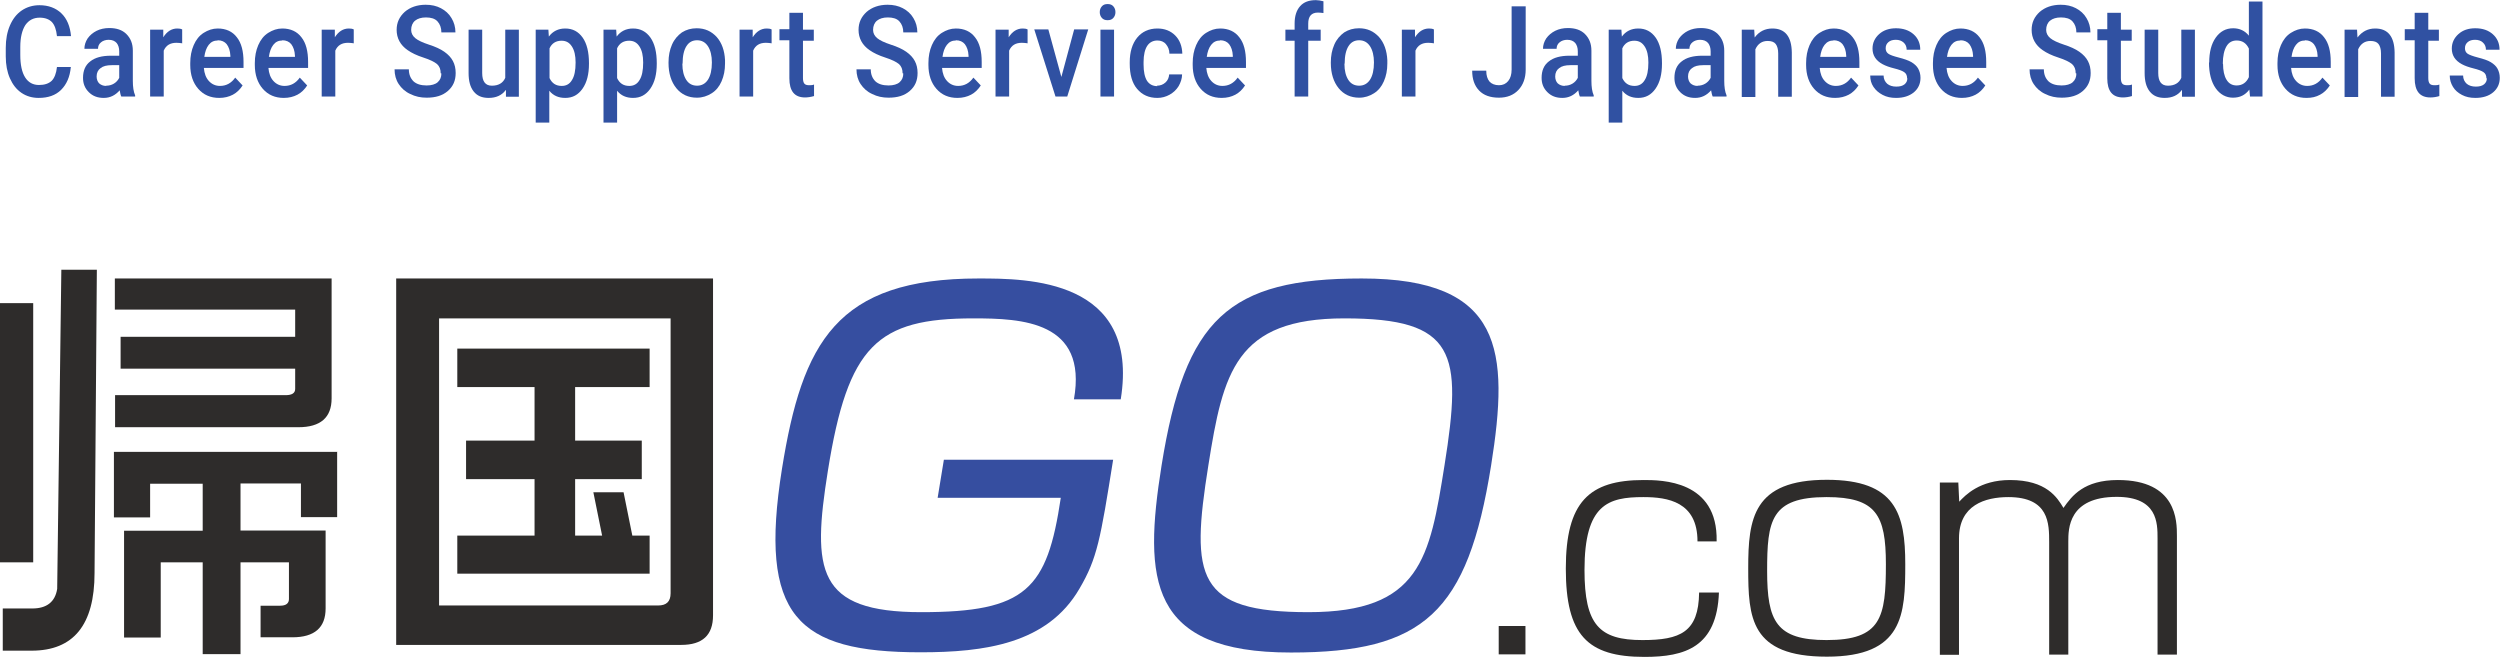 <?xml version="1.0" encoding="UTF-8"?>
<svg id="_レイヤー_2" data-name="レイヤー_2" xmlns="http://www.w3.org/2000/svg" width="38.24mm" height="10.05mm" viewBox="0 0 108.41 28.48">
  <defs>
    <style>
      .cls-1 {
        fill: #2e2c2b;
      }

      .cls-2 {
        fill: #364ea0;
      }

      .cls-3 {
        fill: #3051a2;
      }
    </style>
  </defs>
  <g id="Layer_1">
    <g>
      <g>
        <path class="cls-1" d="M0,13.14h1.44v11.24H0v-11.24ZM2.67,11.69h1.53l-.1,13.15c0,2.25-.91,3.37-2.73,3.37H.12v-1.83h1.28c.62,0,.99-.28,1.08-.85l.18-13.84ZM14.62,19.58v2.84h-1.57v-1.46h-2.62v2.04h3.69v3.38c0,.83-.48,1.25-1.44,1.25h-1.38v-1.37h.85c.25,0,.38-.1.38-.29v-1.59h-2.1v3.98h-1.64v-3.98h-1.82v3.26h-1.59v-4.63h3.41v-2.04h-2.28v1.46h-1.57v-2.84h9.7ZM4.99,12.07h9.39v5.2c0,.83-.48,1.25-1.44,1.25h-7.95v-1.39h7.4c.27,0,.41-.09.41-.27v-.88h-7.57v-1.38h7.57v-1.18h-7.82v-1.35Z"/>
        <g>
          <path class="cls-1" d="M17.18,12.07h13.74v14.61c0,.86-.46,1.28-1.38,1.28h-12.36v-15.9ZM28.54,26.25c.36,0,.54-.17.54-.53v-11.92h-10.04v12.45h9.5ZM28.17,15.11v1.67h-3.23v2.32h2.89v1.67h-2.89v2.45h1.17l-.38-1.88h1.31l.38,1.88h.75v1.65h-8.34v-1.65h3.35v-2.45h-2.97v-1.67h2.97v-2.32h-3.35v-1.67h8.34Z"/>
          <path class="cls-1" d="M66.15,27.14v1.23h-1.16v-1.23h1.16Z"/>
          <path class="cls-1" d="M74.54,25.69c-.09,2.37-1.47,2.79-3.23,2.79-2.48,0-3.41-.95-3.41-3.83s1-3.84,3.37-3.84c.77,0,3.23,0,3.17,2.66h-.83c0-1.72-1.29-1.92-2.35-1.92-1.52,0-2.55.31-2.55,3.16,0,2.38.64,3.04,2.51,3.04,1.64,0,2.44-.34,2.46-2.06h.84Z"/>
          <path class="cls-1" d="M79.22,20.8c2.99,0,3.4,1.48,3.4,3.66s-.08,4.01-3.4,4.01-3.41-1.69-3.41-3.84.21-3.83,3.41-3.83ZM76.63,24.75c0,2.18.39,3,2.58,3,2.37,0,2.57-.98,2.57-3.29,0-2.14-.43-2.91-2.57-2.91-2.43,0-2.58,1.02-2.58,3.21Z"/>
          <path class="cls-1" d="M84.92,20.91l.04.84c.26-.28.89-.94,2.2-.94,1.59,0,2.05.76,2.32,1.21.37-.53.89-1.21,2.36-1.21,2.56,0,2.56,1.78,2.56,2.42v5.15h-.84v-5.04c0-.67,0-1.8-1.77-1.8-2.1,0-2.1,1.39-2.1,1.94v4.9h-.83v-4.87c0-.81,0-1.96-1.77-1.96-1.01,0-2.14.35-2.14,1.79v5.05h-.83v-7.47h.79Z"/>
          <path class="cls-2" d="M46.57,17.31c.6-3.39-2.26-3.51-4.36-3.51-4.17,0-5.44,1.17-6.31,6.61-.69,4.32-.5,6.13,4.05,6.13s5.46-.99,6.05-4.96h-5.34l.27-1.65h7.34c-.55,3.45-.69,4.28-1.46,5.59-1.39,2.4-4.13,2.76-6.89,2.76-5.36,0-7.03-1.57-6.01-7.96.88-5.48,2.36-8.25,8.52-8.25,2.09,0,7.01,0,6.17,5.24h-2.02Z"/>
          <path class="cls-2" d="M59.05,12.07c6.15,0,6.4,3.15,5.61,8.11-1.02,6.39-2.92,8.11-8.68,8.11-6.17,0-6.4-3.15-5.61-8.11,1.02-6.37,2.9-8.11,8.68-8.11ZM58.3,13.8c-4.72,0-5.26,2.34-5.9,6.37-.78,4.88-.52,6.37,4.34,6.37s5.26-2.34,5.9-6.37c.78-4.88.5-6.37-4.34-6.37Z"/>
        </g>
      </g>
      <g>
        <path class="cls-3" d="M3.07,2.91c-.04.42-.18.74-.42.98s-.57.35-.97.35c-.28,0-.53-.07-.75-.22s-.38-.36-.5-.63c-.12-.27-.18-.59-.18-.95v-.37c0-.37.06-.69.18-.97.12-.28.29-.5.51-.65s.48-.23.77-.23c.39,0,.71.12.95.35s.38.56.42.99h-.61c-.03-.28-.1-.48-.22-.61-.12-.12-.29-.19-.53-.19-.27,0-.47.11-.62.32-.14.22-.22.53-.22.95v.35c0,.42.07.75.21.97.14.22.34.33.6.33.24,0,.42-.06.55-.18.12-.12.2-.32.23-.6h.61Z"/>
        <path class="cls-3" d="M5.26,4.18c-.03-.06-.05-.15-.07-.27-.19.22-.42.33-.69.33s-.48-.08-.65-.25c-.17-.17-.25-.37-.25-.62,0-.31.1-.55.31-.71.21-.17.51-.25.9-.25h.36v-.19c0-.15-.04-.27-.11-.36-.08-.09-.19-.14-.35-.14-.13,0-.25.04-.33.11-.09.07-.13.17-.13.28h-.59c0-.16.05-.31.14-.45.1-.14.23-.25.39-.33.16-.08.35-.12.55-.12.31,0,.56.08.74.26s.28.41.28.72v1.31c0,.26.03.47.1.63v.05h-.6ZM4.61,3.71c.12,0,.23-.03.33-.09.1-.06.18-.15.23-.25v-.55h-.32c-.22,0-.38.04-.49.13-.11.08-.17.2-.17.36,0,.12.04.23.11.3.08.07.18.11.3.11Z"/>
        <path class="cls-3" d="M7.89,1.87c-.08-.01-.16-.02-.24-.02-.27,0-.45.11-.55.34v1.99h-.59V1.28h.57v.33c.16-.25.36-.38.61-.38.08,0,.15.01.21.04v.61Z"/>
        <path class="cls-3" d="M9.51,4.24c-.38,0-.68-.13-.91-.39-.23-.26-.35-.61-.35-1.04v-.08c0-.29.05-.55.15-.78.1-.23.24-.41.43-.53s.39-.19.61-.19c.36,0,.64.13.83.38.2.25.29.61.29,1.07v.26h-1.72c.02.24.09.43.22.57s.29.21.48.21c.27,0,.49-.12.66-.36l.32.34c-.11.17-.25.31-.42.4s-.37.14-.59.14ZM9.44,1.75c-.16,0-.29.06-.39.19-.1.13-.16.3-.19.52h1.13v-.05c-.01-.22-.07-.38-.16-.5-.09-.11-.22-.17-.39-.17Z"/>
        <path class="cls-3" d="M12.31,4.24c-.38,0-.68-.13-.91-.39-.23-.26-.35-.61-.35-1.04v-.08c0-.29.05-.55.15-.78.1-.23.24-.41.43-.53s.39-.19.61-.19c.36,0,.64.13.83.38.2.25.29.61.29,1.07v.26h-1.72c.02.24.09.43.22.57s.29.21.48.21c.27,0,.49-.12.66-.36l.32.34c-.11.17-.25.31-.42.4s-.37.14-.59.14ZM12.24,1.75c-.16,0-.29.06-.39.19-.1.13-.16.3-.19.52h1.13v-.05c-.01-.22-.07-.38-.16-.5-.09-.11-.22-.17-.39-.17Z"/>
        <path class="cls-3" d="M15.33,1.87c-.08-.01-.16-.02-.24-.02-.27,0-.45.11-.55.34v1.99h-.59V1.28h.57v.33c.16-.25.36-.38.61-.38.08,0,.15.01.21.04v.61Z"/>
        <path class="cls-3" d="M19.11,3.17c0-.17-.05-.3-.16-.4-.11-.09-.31-.19-.59-.28s-.51-.2-.68-.32c-.32-.22-.48-.52-.48-.88,0-.32.12-.57.35-.78.23-.2.54-.31.91-.31.25,0,.47.05.66.15s.35.24.46.43c.11.18.17.39.17.62h-.61c0-.2-.06-.36-.17-.48s-.28-.17-.5-.17c-.2,0-.36.05-.47.14s-.17.23-.17.4c0,.14.06.26.18.36s.32.19.59.28c.28.09.5.19.67.31.17.12.29.25.37.4.08.15.12.32.12.52,0,.33-.11.58-.34.78s-.53.29-.92.29c-.26,0-.49-.05-.71-.16-.22-.1-.38-.25-.5-.43-.12-.18-.18-.4-.18-.64h.62c0,.22.07.39.2.52.13.12.32.18.57.18.21,0,.38-.05.48-.14.11-.1.16-.22.16-.38Z"/>
        <path class="cls-3" d="M21.93,3.9c-.17.23-.42.34-.74.34-.29,0-.5-.09-.65-.28s-.22-.45-.22-.8v-1.88h.59v1.88c0,.37.14.55.42.55s.48-.11.58-.34V1.28h.59v2.91h-.56v-.29Z"/>
        <path class="cls-3" d="M25.54,2.76c0,.45-.09.81-.28,1.08s-.43.4-.75.4c-.29,0-.52-.1-.69-.31v1.38h-.59V1.28h.55l.02.3c.17-.23.41-.35.71-.35.32,0,.57.13.76.4.18.26.27.63.27,1.1v.04ZM24.96,2.7c0-.29-.05-.52-.16-.69s-.25-.25-.45-.25c-.24,0-.42.11-.52.33v1.29c.11.23.28.34.53.34.19,0,.34-.08.44-.25.11-.17.16-.42.16-.76Z"/>
        <path class="cls-3" d="M28.48,2.76c0,.45-.09.81-.28,1.08s-.43.4-.75.4c-.29,0-.52-.1-.69-.31v1.38h-.59V1.28h.55l.02.3c.17-.23.41-.35.71-.35.32,0,.57.13.76.4.18.26.27.63.27,1.1v.04ZM27.89,2.7c0-.29-.05-.52-.16-.69s-.25-.25-.45-.25c-.24,0-.42.11-.52.33v1.29c.11.23.28.34.53.34.19,0,.34-.08.44-.25.11-.17.16-.42.16-.76Z"/>
        <path class="cls-3" d="M28.99,2.7c0-.29.05-.54.15-.77.1-.23.25-.4.43-.53.19-.12.4-.18.64-.18.36,0,.64.13.87.38.22.25.34.59.36,1v.15c0,.29-.05.54-.15.77s-.24.4-.43.52c-.19.12-.4.19-.64.19-.37,0-.67-.14-.89-.41-.22-.27-.34-.64-.34-1.09v-.03ZM29.59,2.76c0,.3.06.53.17.7.11.17.27.25.47.25s.36-.09.47-.26.17-.42.17-.75c0-.29-.06-.53-.17-.7s-.27-.26-.47-.26-.35.08-.46.25c-.11.17-.17.42-.17.76Z"/>
        <path class="cls-3" d="M33.45,1.87c-.08-.01-.16-.02-.24-.02-.27,0-.45.11-.55.34v1.99h-.59V1.28h.57v.33c.16-.25.36-.38.61-.38.08,0,.15.01.21.04v.61Z"/>
        <path class="cls-3" d="M34.82.57v.71h.47v.48h-.47v1.62c0,.11.02.19.06.24.04.05.11.07.21.07.07,0,.14,0,.21-.03v.5c-.14.04-.27.06-.39.06-.46,0-.68-.28-.68-.83v-1.65h-.43v-.48h.43v-.71h.59Z"/>
        <path class="cls-3" d="M39.14,3.17c0-.17-.05-.3-.16-.4-.11-.09-.31-.19-.59-.28s-.51-.2-.68-.32c-.32-.22-.48-.52-.48-.88,0-.32.12-.57.35-.78.23-.2.54-.31.91-.31.25,0,.47.05.66.15s.35.24.46.43c.11.18.17.39.17.62h-.61c0-.2-.06-.36-.17-.48s-.28-.17-.5-.17c-.2,0-.36.05-.47.14s-.17.23-.17.4c0,.14.06.26.18.36s.32.19.59.28c.28.09.5.19.67.31.17.12.29.25.37.4.08.15.12.32.12.52,0,.33-.11.58-.34.78s-.53.29-.92.29c-.26,0-.49-.05-.71-.16-.22-.1-.38-.25-.5-.43-.12-.18-.18-.4-.18-.64h.62c0,.22.07.39.2.52.13.12.32.18.57.18.21,0,.38-.05.48-.14.11-.1.16-.22.16-.38Z"/>
        <path class="cls-3" d="M41.52,4.24c-.38,0-.68-.13-.91-.39-.23-.26-.35-.61-.35-1.04v-.08c0-.29.05-.55.15-.78.1-.23.24-.41.43-.53s.39-.19.61-.19c.36,0,.64.13.83.38.2.25.29.61.29,1.07v.26h-1.72c.02.24.09.43.22.57s.29.21.48.21c.27,0,.49-.12.66-.36l.32.34c-.11.17-.25.31-.42.4s-.37.14-.59.14ZM41.45,1.75c-.16,0-.29.06-.39.19-.1.13-.16.3-.19.52h1.13v-.05c-.01-.22-.07-.38-.16-.5-.09-.11-.22-.17-.39-.17Z"/>
        <path class="cls-3" d="M44.55,1.87c-.08-.01-.16-.02-.24-.02-.27,0-.45.11-.55.34v1.99h-.59V1.28h.57v.33c.16-.25.36-.38.61-.38.08,0,.15.01.21.04v.61Z"/>
        <path class="cls-3" d="M46.02,3.35l.56-2.08h.61l-.91,2.91h-.51l-.92-2.91h.61l.57,2.08Z"/>
        <path class="cls-3" d="M47.69.52c0-.1.03-.18.09-.25s.14-.1.25-.1.19.03.25.1.09.15.09.25-.03.18-.09.25-.14.1-.25.1-.19-.03-.25-.1-.09-.15-.09-.25ZM48.31,4.18h-.59V1.28h.59v2.91Z"/>
        <path class="cls-3" d="M50.17,3.71c.15,0,.27-.05.37-.14s.15-.21.16-.35h.56c0,.18-.06.35-.15.51-.1.16-.23.28-.39.37-.16.09-.34.14-.53.14-.37,0-.66-.13-.88-.39-.22-.26-.32-.63-.32-1.09v-.07c0-.44.11-.8.32-1.06s.51-.4.88-.4c.31,0,.57.1.77.3s.3.47.31.79h-.56c0-.17-.06-.3-.15-.41s-.22-.16-.37-.16c-.19,0-.34.08-.44.23s-.16.39-.16.7v.11c0,.31.05.55.15.71.1.15.25.23.45.23Z"/>
        <path class="cls-3" d="M52.98,4.24c-.38,0-.68-.13-.91-.39-.23-.26-.35-.61-.35-1.04v-.08c0-.29.05-.55.15-.78.1-.23.24-.41.43-.53s.39-.19.61-.19c.36,0,.64.13.83.38.2.25.29.61.29,1.07v.26h-1.72c.02.24.09.43.22.57s.29.21.48.21c.27,0,.49-.12.66-.36l.32.34c-.11.17-.25.31-.42.4s-.37.14-.59.14ZM52.91,1.75c-.16,0-.29.06-.39.19-.1.13-.16.3-.19.52h1.13v-.05c-.01-.22-.07-.38-.16-.5-.09-.11-.22-.17-.39-.17Z"/>
        <path class="cls-3" d="M56.14,4.18V1.76h-.4v-.48h.4v-.27c0-.32.08-.57.24-.75.16-.18.39-.26.68-.26.1,0,.21.02.33.05v.51c-.08-.01-.16-.02-.24-.02-.28,0-.42.16-.42.48v.26h.54v.48h-.54v2.42h-.59Z"/>
        <path class="cls-3" d="M57.71,2.7c0-.29.05-.54.15-.77.1-.23.25-.4.43-.53.19-.12.4-.18.64-.18.36,0,.64.13.87.38.22.25.34.59.36,1v.15c0,.29-.05.54-.15.77s-.24.4-.43.52c-.19.12-.4.19-.64.19-.37,0-.67-.14-.89-.41-.22-.27-.34-.64-.34-1.09v-.03ZM58.3,2.76c0,.3.06.53.17.7.11.17.27.25.47.25s.36-.09.47-.26.17-.42.17-.75c0-.29-.06-.53-.17-.7s-.27-.26-.47-.26-.35.08-.46.25c-.11.17-.17.42-.17.76Z"/>
        <path class="cls-3" d="M62.17,1.87c-.08-.01-.16-.02-.24-.02-.27,0-.45.11-.55.34v1.99h-.59V1.28h.57v.33c.16-.25.36-.38.61-.38.08,0,.15.01.21.04v.61Z"/>
        <path class="cls-3" d="M65.55.27h.61v2.74c0,.37-.11.67-.32.89-.21.22-.49.33-.84.33-.37,0-.66-.1-.86-.31-.2-.21-.3-.49-.3-.86h.61c0,.21.05.36.14.47.09.1.23.16.41.16.17,0,.3-.06.4-.18.1-.12.15-.29.15-.5V.27Z"/>
        <path class="cls-3" d="M68.51,4.18c-.03-.06-.05-.15-.07-.27-.19.22-.42.33-.69.33s-.48-.08-.65-.25c-.17-.17-.25-.37-.25-.62,0-.31.1-.55.31-.71.21-.17.51-.25.9-.25h.36v-.19c0-.15-.04-.27-.11-.36-.08-.09-.19-.14-.35-.14-.13,0-.25.04-.33.11-.09.07-.13.17-.13.28h-.59c0-.16.05-.31.14-.45.1-.14.23-.25.39-.33.16-.08.35-.12.55-.12.31,0,.56.08.74.26s.28.41.28.72v1.31c0,.26.03.47.1.63v.05h-.6ZM67.86,3.71c.12,0,.23-.03.33-.09.1-.06.18-.15.23-.25v-.55h-.32c-.22,0-.38.04-.49.13-.11.08-.17.2-.17.36,0,.12.04.23.11.3.08.07.18.11.3.11Z"/>
        <path class="cls-3" d="M72.07,2.76c0,.45-.09.81-.28,1.08s-.43.4-.75.4c-.29,0-.52-.1-.69-.31v1.38h-.59V1.28h.55l.02.3c.17-.23.41-.35.71-.35.32,0,.57.13.76.4.18.26.27.63.27,1.1v.04ZM71.48,2.7c0-.29-.05-.52-.16-.69s-.25-.25-.45-.25c-.24,0-.42.11-.52.33v1.29c.11.23.28.34.53.34.19,0,.34-.08.44-.25.11-.17.16-.42.16-.76Z"/>
        <path class="cls-3" d="M74.27,4.18c-.03-.06-.05-.15-.07-.27-.19.22-.42.33-.69.33s-.48-.08-.65-.25c-.17-.17-.25-.37-.25-.62,0-.31.1-.55.31-.71.21-.17.51-.25.9-.25h.36v-.19c0-.15-.04-.27-.11-.36-.08-.09-.19-.14-.35-.14-.13,0-.25.04-.33.11-.09.07-.13.17-.13.28h-.59c0-.16.05-.31.14-.45.1-.14.23-.25.39-.33.16-.08.35-.12.55-.12.31,0,.56.08.74.26s.28.41.28.72v1.31c0,.26.03.47.1.63v.05h-.6ZM73.62,3.71c.12,0,.23-.03.33-.09.1-.06.18-.15.23-.25v-.55h-.32c-.22,0-.38.04-.49.13-.11.08-.17.2-.17.36,0,.12.04.23.11.3.08.07.18.11.3.11Z"/>
        <path class="cls-3" d="M76.07,1.28l.02.34c.19-.26.45-.39.77-.39.55,0,.83.35.84,1.04v1.92h-.59v-1.88c0-.18-.04-.32-.11-.41s-.19-.13-.35-.13c-.24,0-.42.12-.53.36v2.07h-.59V1.28h.56Z"/>
        <path class="cls-3" d="M79.58,4.24c-.38,0-.68-.13-.91-.39-.23-.26-.35-.61-.35-1.04v-.08c0-.29.05-.55.15-.78.1-.23.24-.41.43-.53s.39-.19.61-.19c.36,0,.64.13.83.38.2.25.29.61.29,1.07v.26h-1.72c.02.24.09.43.22.57s.29.21.48.21c.27,0,.49-.12.66-.36l.32.34c-.11.17-.25.31-.42.4s-.37.14-.59.14ZM79.51,1.75c-.16,0-.29.06-.39.19-.1.13-.16.3-.19.52h1.13v-.05c-.01-.22-.07-.38-.16-.5-.09-.11-.22-.17-.39-.17Z"/>
        <path class="cls-3" d="M82.7,3.39c0-.12-.04-.21-.13-.27-.09-.06-.23-.11-.43-.16-.2-.05-.37-.11-.5-.18-.3-.16-.44-.39-.44-.68,0-.25.1-.46.29-.63s.44-.25.73-.25c.31,0,.57.09.76.26.19.17.29.39.29.67h-.59c0-.12-.04-.23-.13-.31s-.2-.12-.34-.12c-.13,0-.24.03-.32.1s-.12.15-.12.27c0,.1.04.18.11.23.08.06.23.11.46.17s.41.12.55.2c.13.08.23.17.29.28.06.11.1.24.1.4,0,.26-.1.47-.29.63-.2.16-.45.24-.77.24-.22,0-.41-.04-.58-.13-.17-.09-.3-.2-.4-.35s-.14-.31-.14-.49h.58c0,.15.06.27.16.36.1.08.23.12.39.12s.27-.03.36-.1c.08-.07.12-.15.12-.26Z"/>
        <path class="cls-3" d="M85.08,4.24c-.38,0-.68-.13-.91-.39-.23-.26-.35-.61-.35-1.04v-.08c0-.29.05-.55.15-.78.1-.23.24-.41.43-.53s.39-.19.61-.19c.36,0,.64.13.83.38.2.25.29.61.29,1.07v.26h-1.72c.02.24.09.43.22.57s.29.21.48.21c.27,0,.49-.12.66-.36l.32.34c-.11.17-.25.31-.42.4s-.37.14-.59.14ZM85.01,1.75c-.16,0-.29.06-.39.19-.1.13-.16.3-.19.52h1.13v-.05c-.01-.22-.07-.38-.16-.5-.09-.11-.22-.17-.39-.17Z"/>
        <path class="cls-3" d="M90.01,3.17c0-.17-.05-.3-.16-.4-.11-.09-.31-.19-.59-.28s-.51-.2-.68-.32c-.32-.22-.48-.52-.48-.88,0-.32.12-.57.35-.78.23-.2.54-.31.91-.31.25,0,.47.05.66.15s.35.24.46.43c.11.18.17.39.17.62h-.61c0-.2-.06-.36-.17-.48s-.28-.17-.5-.17c-.2,0-.36.05-.47.14s-.17.23-.17.4c0,.14.06.26.18.36s.32.19.59.28c.28.09.5.19.67.31.17.12.29.25.37.4.08.15.12.32.12.52,0,.33-.11.58-.34.78s-.53.29-.92.29c-.26,0-.49-.05-.71-.16-.22-.1-.38-.25-.5-.43-.12-.18-.18-.4-.18-.64h.62c0,.22.07.39.2.52.13.12.32.18.57.18.21,0,.38-.05.48-.14.11-.1.16-.22.16-.38Z"/>
        <path class="cls-3" d="M91.97.57v.71h.47v.48h-.47v1.62c0,.11.02.19.06.24.04.05.11.07.21.07.07,0,.14,0,.21-.03v.5c-.14.04-.27.06-.39.06-.46,0-.68-.28-.68-.83v-1.65h-.43v-.48h.43v-.71h.59Z"/>
        <path class="cls-3" d="M94.61,3.9c-.17.23-.42.34-.74.34-.29,0-.5-.09-.65-.28s-.22-.45-.22-.8v-1.88h.59v1.88c0,.37.14.55.42.55s.48-.11.58-.34V1.28h.59v2.91h-.56v-.29Z"/>
        <path class="cls-3" d="M95.8,2.71c0-.45.09-.81.28-1.08s.44-.41.76-.41c.28,0,.51.11.68.32V.06h.59v4.12h-.54l-.03-.3c-.18.24-.41.35-.71.35s-.56-.14-.75-.41c-.19-.27-.29-.65-.29-1.12ZM96.4,2.76c0,.29.05.53.15.69.1.17.25.25.44.25.24,0,.42-.12.53-.36v-1.24c-.11-.23-.28-.35-.53-.35-.19,0-.34.08-.44.25-.1.17-.16.42-.16.76Z"/>
        <path class="cls-3" d="M100.02,4.24c-.38,0-.68-.13-.91-.39-.23-.26-.35-.61-.35-1.04v-.08c0-.29.05-.55.15-.78.1-.23.24-.41.43-.53s.39-.19.61-.19c.36,0,.64.13.83.38.2.25.29.61.29,1.07v.26h-1.72c.02.24.09.43.22.57.13.14.29.21.48.21.27,0,.49-.12.66-.36l.32.34c-.11.17-.25.31-.42.4-.18.1-.37.14-.59.14ZM99.95,1.75c-.16,0-.29.06-.39.19-.1.13-.16.3-.19.52h1.13v-.05c-.01-.22-.07-.38-.16-.5-.09-.11-.22-.17-.38-.17Z"/>
        <path class="cls-3" d="M102.21,1.28l.02.34c.2-.26.45-.39.77-.39.55,0,.83.35.84,1.04v1.92h-.59v-1.88c0-.18-.04-.32-.11-.41s-.19-.13-.35-.13c-.24,0-.42.12-.53.36v2.07h-.59V1.28h.56Z"/>
        <path class="cls-3" d="M105.3.57v.71h.46v.48h-.46v1.62c0,.11.02.19.06.24.04.05.11.07.21.07.07,0,.14,0,.21-.03v.5c-.13.04-.26.06-.39.06-.46,0-.68-.28-.68-.83v-1.65h-.43v-.48h.43v-.71h.59Z"/>
        <path class="cls-3" d="M107.82,3.39c0-.12-.04-.21-.13-.27-.09-.06-.23-.11-.43-.16-.2-.05-.37-.11-.5-.18-.3-.16-.44-.39-.44-.68,0-.25.1-.46.29-.63.19-.17.43-.25.73-.25.32,0,.57.09.76.26s.29.39.29.67h-.59c0-.12-.04-.23-.13-.31-.08-.08-.2-.12-.34-.12-.13,0-.24.03-.32.1s-.12.15-.12.27c0,.1.04.18.11.23s.23.11.46.17.42.12.55.2c.13.08.23.17.29.28.06.11.1.24.1.4,0,.26-.1.47-.29.63s-.45.24-.77.24c-.22,0-.41-.04-.58-.13s-.3-.2-.39-.35c-.09-.15-.14-.31-.14-.49h.58c0,.15.06.27.16.36.1.08.23.12.39.12s.27-.03.36-.1c.08-.07.12-.15.12-.26Z"/>
      </g>
    </g>
  </g>
</svg>